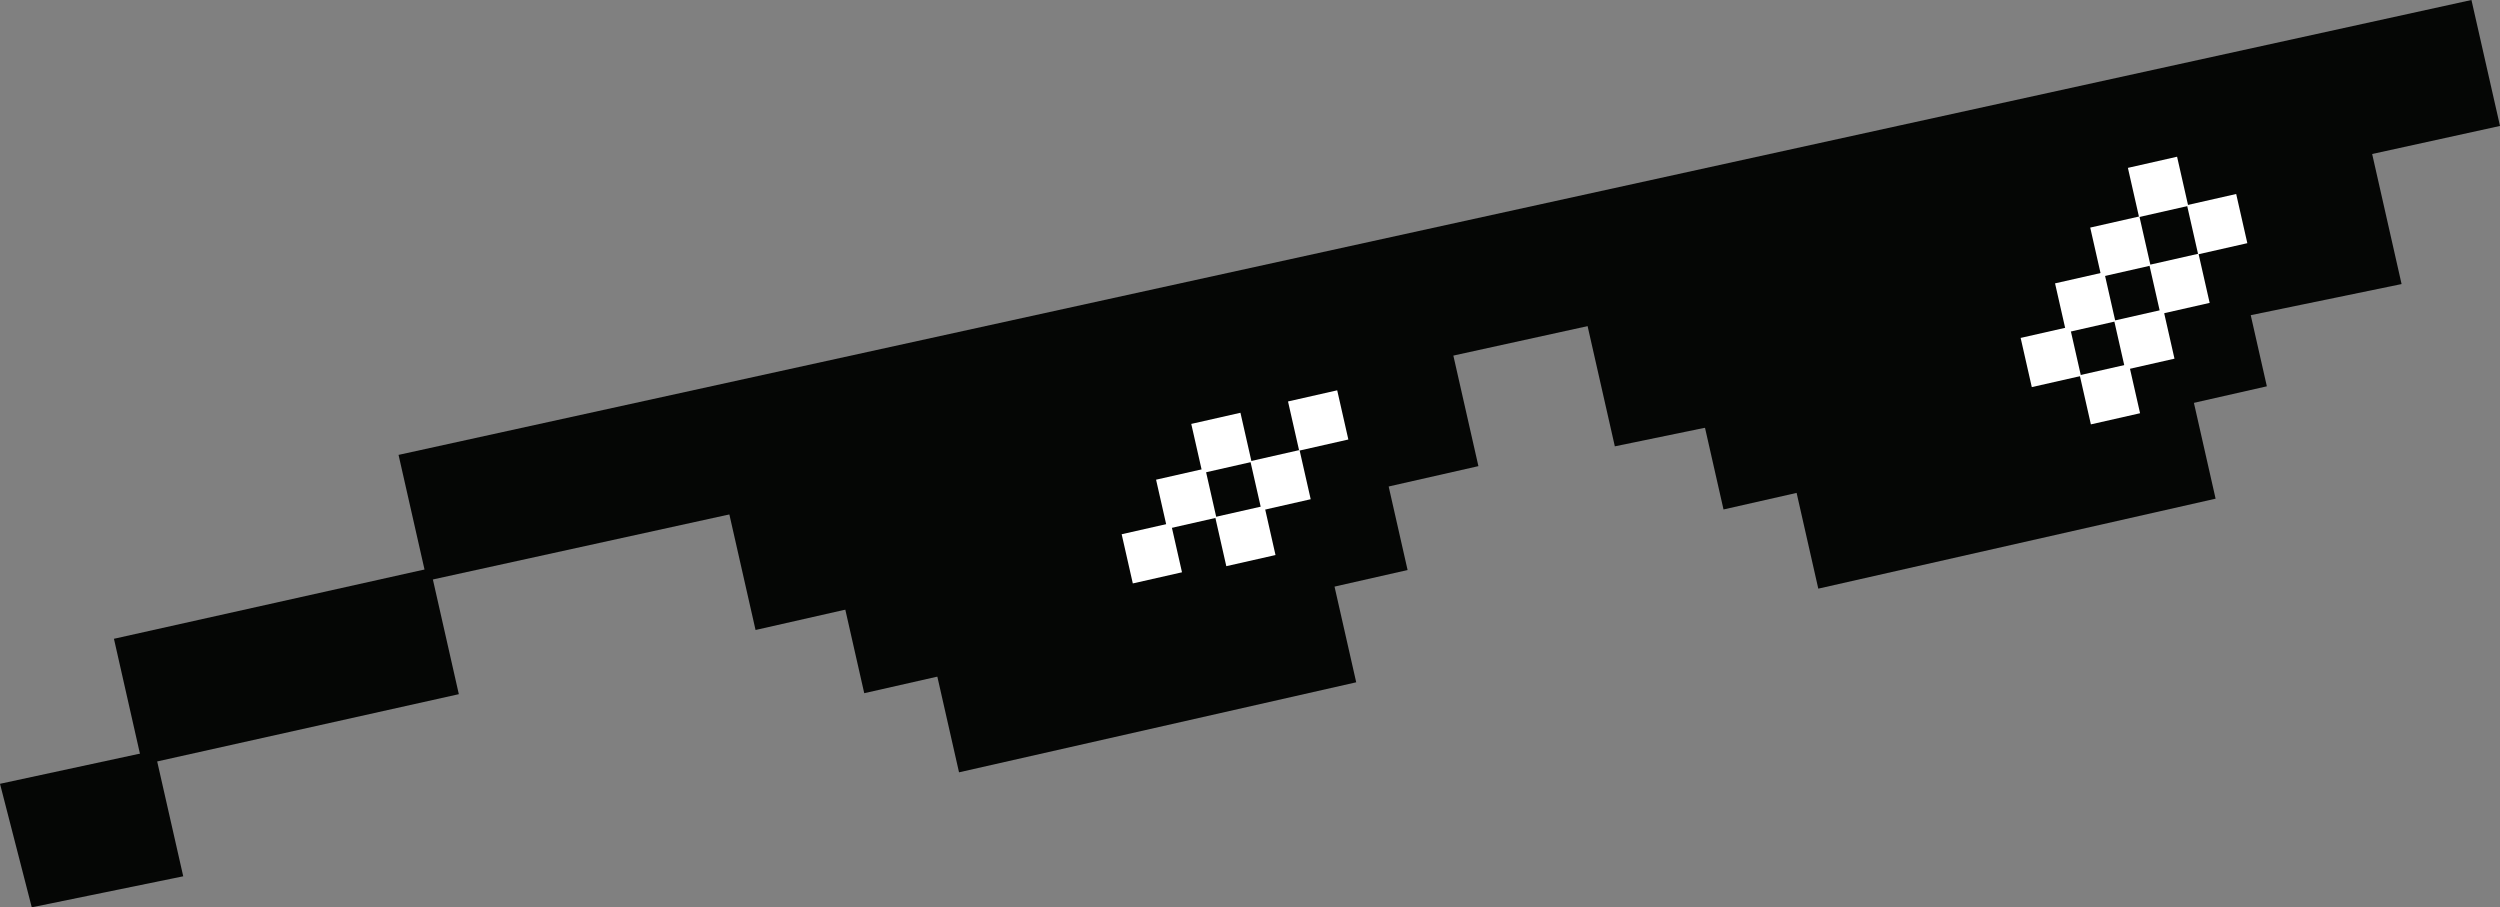 <svg xmlns="http://www.w3.org/2000/svg" width="143.015" height="51.903" viewBox="0 0 143.015 51.903">
  <rect x="0" y="0" width="143.015" height="51.903" fill="#808080" stroke="none"/>
  <g id="Group_816640" data-name="Group 816640" transform="translate(0 0)">
    <path id="Path_405918" data-name="Path 405918" d="M127.921,0,9.338,26.022l1.631,7.2L129.554,7.205Z" transform="translate(13.461 0)" fill="#050605"/>
    <path id="Path_405919" data-name="Path 405919" d="M4.3,24.556,22.4,20.52l-1.631-7.207L2.67,17.351Z" transform="translate(3.848 19.191)" fill="#050605"/>
    <path id="Path_405920" data-name="Path 405920" d="M0,19.495l1.817,7.066,8.665-1.775-1.633-7.2Z" transform="translate(0 25.343)" fill="#050605"/>
    <path id="Path_405921" data-name="Path 405921" d="M38.923,20.736,83.93,11.453,82.092,3.328,37.082,12.61Z" transform="translate(53.455 4.797)" fill="#050605"/>
    <rect id="Rectangle_385128" data-name="Rectangle 385128" width="31.879" height="5.224" transform="matrix(0.975, -0.221, 0.221, 0.975, 97.441, 24.051)" fill="#050605"/>
    <rect id="Rectangle_385129" data-name="Rectangle 385129" width="23.304" height="5.873" transform="translate(102.72 27.946) rotate(-12.759)" fill="#050605"/>
    <rect id="Rectangle_385130" data-name="Rectangle 385130" width="42.412" height="8.331" transform="matrix(0.975, -0.221, 0.221, 0.975, 41.381, 27.916)" fill="#050605"/>
    <rect id="Rectangle_385131" data-name="Rectangle 385131" width="31.88" height="5.225" transform="matrix(0.975, -0.221, 0.221, 0.975, 48.285, 34.56)" fill="#050605"/>
    <rect id="Rectangle_385132" data-name="Rectangle 385132" width="23.304" height="5.873" transform="matrix(0.975, -0.221, 0.221, 0.975, 53.564, 38.455)" fill="#050605"/>
    <rect id="Rectangle_385133" data-name="Rectangle 385133" width="2.886" height="2.886" transform="matrix(0.975, -0.221, 0.221, 0.975, 118.973, 21.463)" fill="#fff"/>
    <rect id="Rectangle_385134" data-name="Rectangle 385134" width="2.886" height="2.886" transform="matrix(0.975, -0.221, 0.221, 0.975, 115.593, 19.331)" fill="#fff"/>
    <rect id="Rectangle_385135" data-name="Rectangle 385135" width="2.886" height="2.886" transform="matrix(0.975, -0.221, 0.221, 0.975, 120.942, 18.342)" fill="#fff"/>
    <rect id="Rectangle_385136" data-name="Rectangle 385136" width="2.886" height="2.886" transform="matrix(0.975, -0.221, 0.221, 0.975, 117.561, 16.21)" fill="#fff"/>
    <rect id="Rectangle_385137" data-name="Rectangle 385137" width="2.886" height="2.886" transform="matrix(0.975, -0.221, 0.221, 0.975, 122.954, 15.151)" fill="#fff"/>
    <rect id="Rectangle_385138" data-name="Rectangle 385138" width="2.886" height="2.886" transform="matrix(0.975, -0.221, 0.221, 0.975, 119.573, 13.019)" fill="#fff"/>
    <rect id="Rectangle_385139" data-name="Rectangle 385139" width="2.886" height="2.886" transform="matrix(0.975, -0.221, 0.221, 0.975, 125.109, 11.735)" fill="#fff"/>
    <rect id="Rectangle_385140" data-name="Rectangle 385140" width="2.886" height="2.886" transform="matrix(0.975, -0.221, 0.221, 0.975, 121.728, 9.603)" fill="#fff"/>
    <rect id="Rectangle_385141" data-name="Rectangle 385141" width="2.886" height="2.886" transform="matrix(0.975, -0.221, 0.221, 0.975, 64.166, 30.562)" fill="#fff"/>
    <rect id="Rectangle_385142" data-name="Rectangle 385142" width="2.886" height="2.886" transform="translate(69.515 29.574) rotate(-12.755)" fill="#fff"/>
    <rect id="Rectangle_385143" data-name="Rectangle 385143" width="2.886" height="2.886" transform="matrix(0.975, -0.221, 0.221, 0.975, 66.134, 27.441)" fill="#fff"/>
    <rect id="Rectangle_385144" data-name="Rectangle 385144" width="2.886" height="2.886" transform="matrix(0.975, -0.221, 0.221, 0.975, 71.528, 26.383)" fill="#fff"/>
    <rect id="Rectangle_385145" data-name="Rectangle 385145" width="2.886" height="2.886" transform="matrix(0.975, -0.221, 0.221, 0.975, 68.147, 24.25)" fill="#fff"/>
    <rect id="Rectangle_385146" data-name="Rectangle 385146" width="2.886" height="2.886" transform="matrix(0.975, -0.221, 0.221, 0.975, 73.682, 22.966)" fill="#fff"/>
  </g>
</svg>
